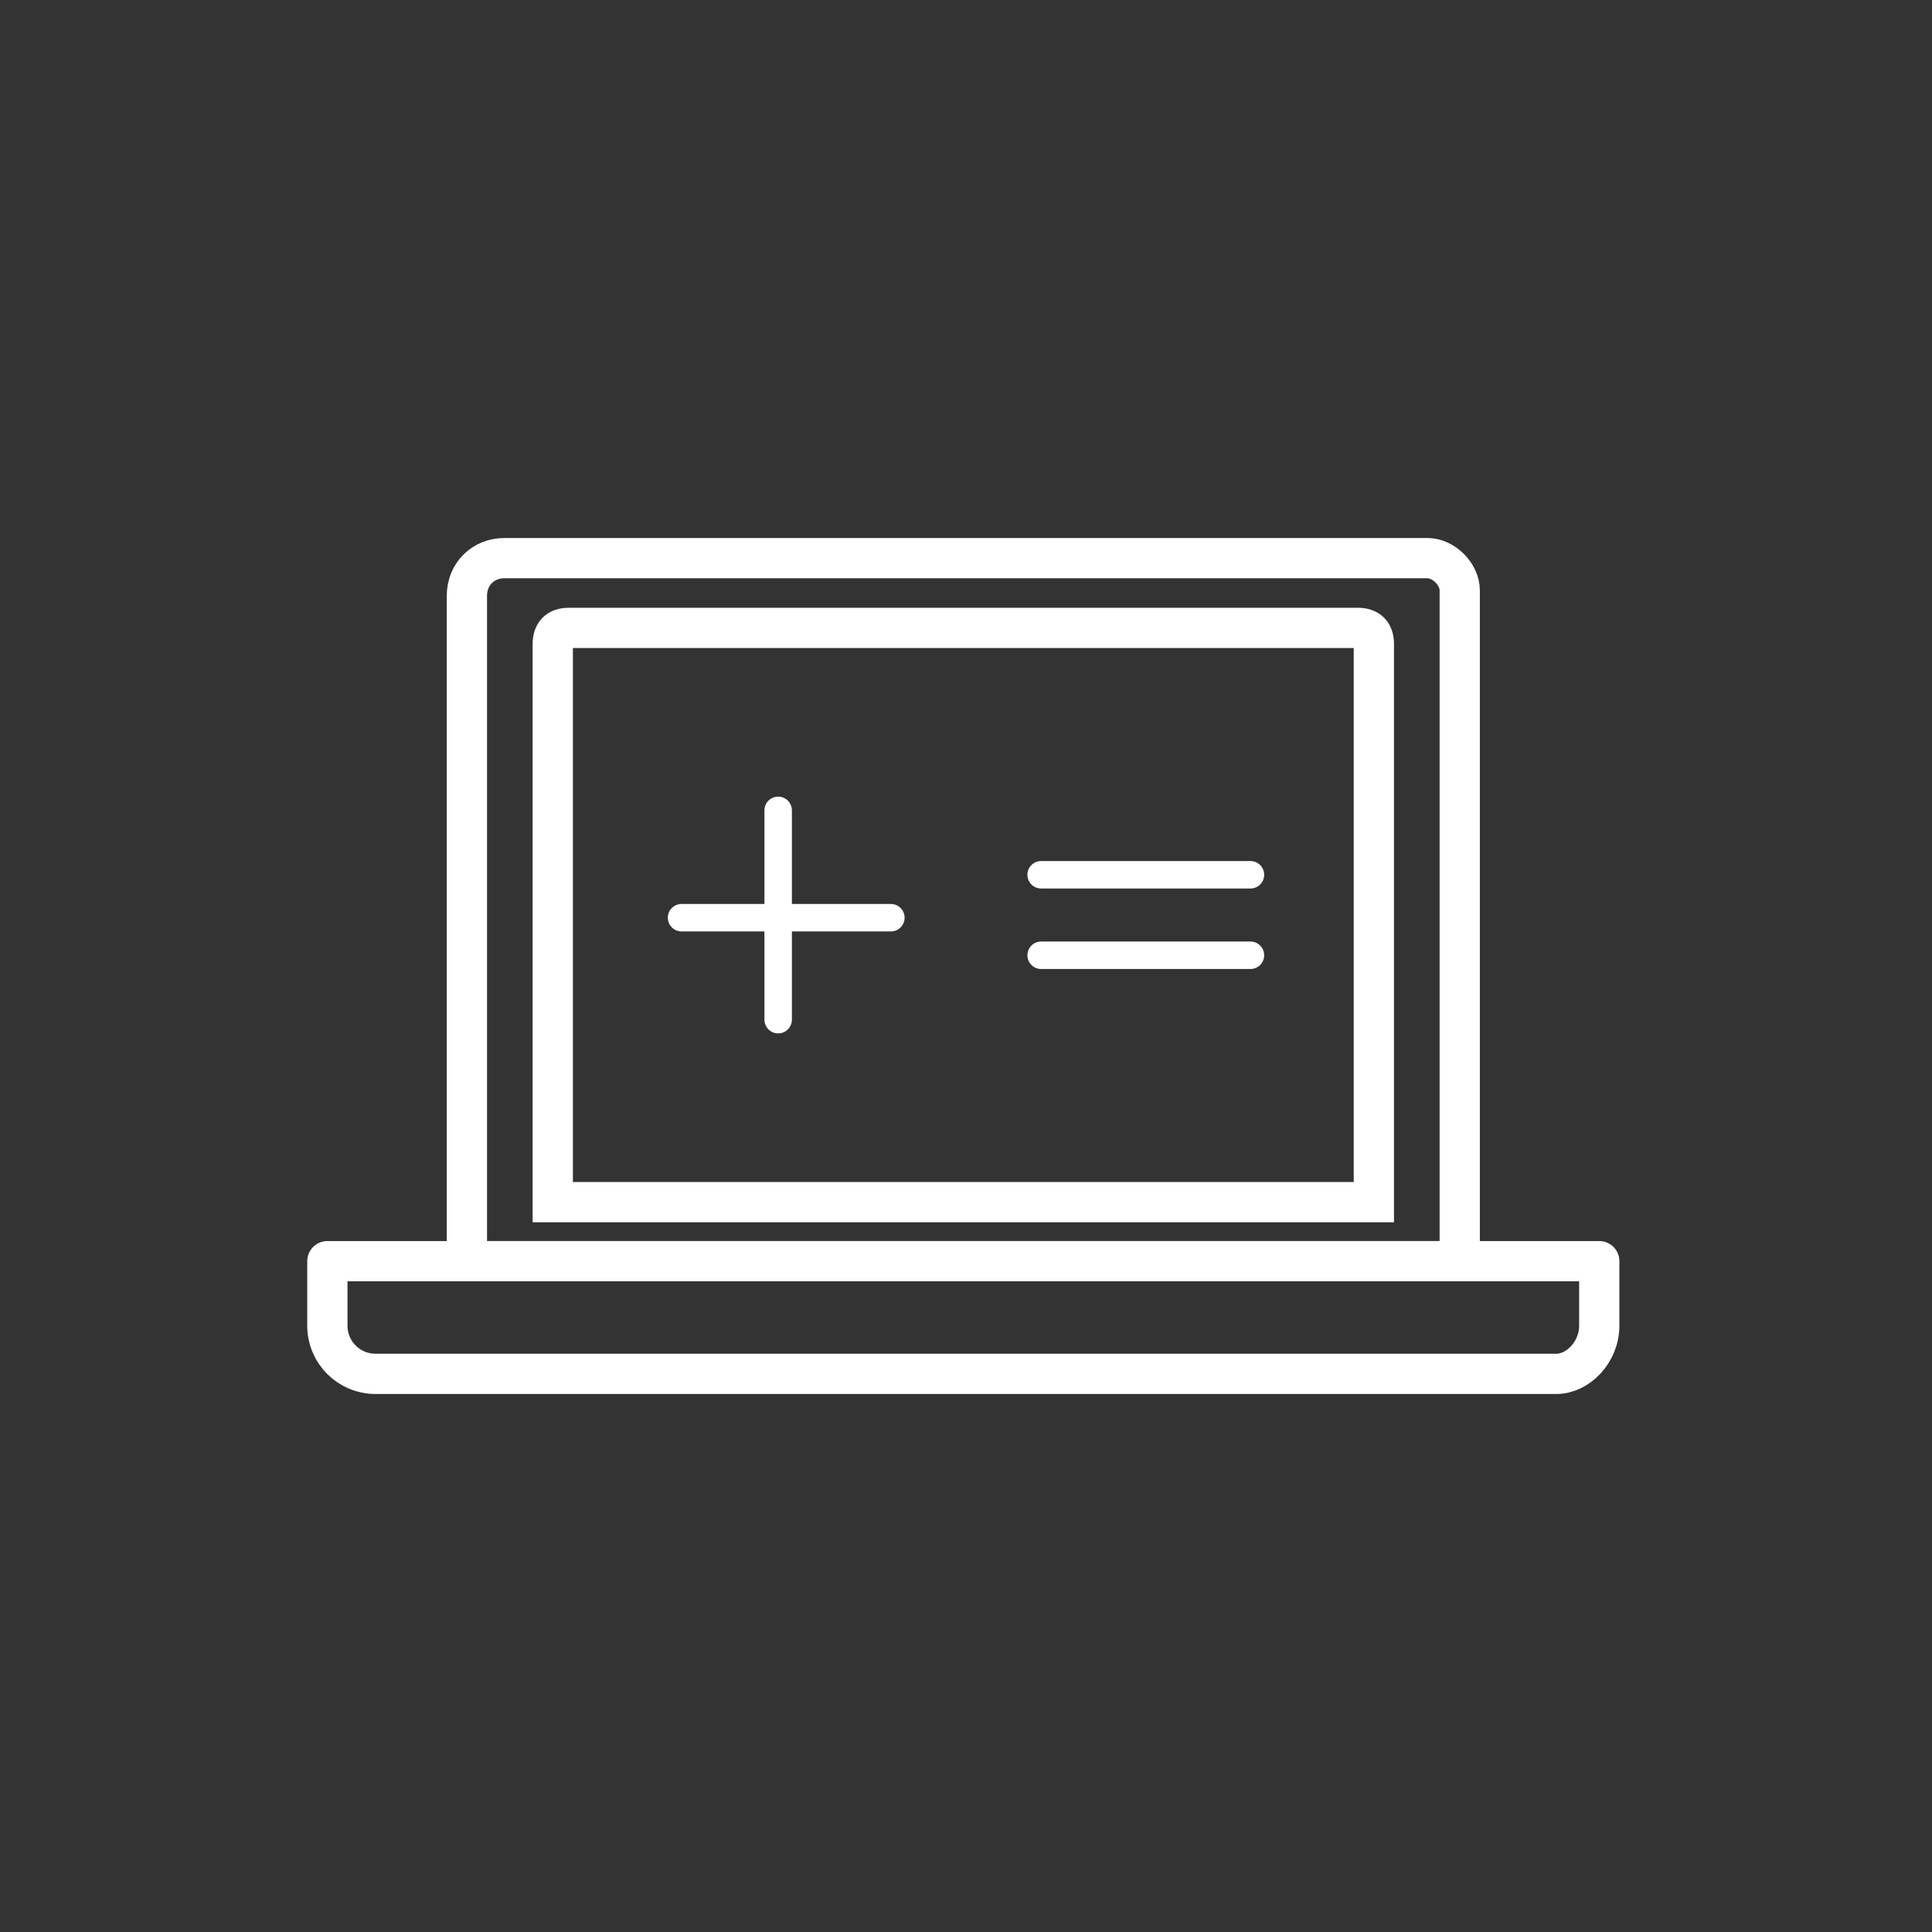 <?xml version="1.0" encoding="utf-8"?>
<!-- Generator: Adobe Illustrator 19.2.1, SVG Export Plug-In . SVG Version: 6.00 Build 0)  -->
<svg version="1.1" id="Layer_1" xmlns="http://www.w3.org/2000/svg" xmlns:xlink="http://www.w3.org/1999/xlink" x="0px" y="0px"
	 viewBox="0 0 36 36" style="enable-background:new 0 0 36 36;" xml:space="preserve">
<rect x="0" y="0" width="36" height="36" fill="#333333" stroke="none"/>
<g>
	<path style="fill:none;stroke:#FFFFFF;stroke-width:0.75;stroke-linecap:round;stroke-linejoin:round;stroke-miterlimit:10;" d="
		M26.6,10.4H9.4c-0.4,0-0.7,0.3-0.7,0.7v12.4h18.5V11C27.2,10.7,26.9,10.4,26.6,10.4z M29,25.6H7c-0.5,0-0.9-0.4-0.9-0.9v-1.2h23.7
		v1.2C29.8,25.2,29.4,25.6,29,25.6z"/>
	<path style="fill:none;stroke:#FFFFFF;stroke-width:0.75;stroke-miterlimit:10;" d="M25.3,11.7H10.6c-0.2,0-0.3,0.1-0.3,0.3v10.4
		h15.3V12C25.6,11.8,25.5,11.7,25.3,11.7z"/>
	
		<line style="fill:none;stroke:#FFFFFF;stroke-width:0.512;stroke-linecap:round;stroke-miterlimit:10;" x1="12.7" y1="17.1" x2="16.6" y2="17.1"/>
	
		<line style="fill:none;stroke:#FFFFFF;stroke-width:0.512;stroke-linecap:round;stroke-miterlimit:10;" x1="14.5" y1="19" x2="14.5" y2="15.1"/>
	
		<line style="fill:none;stroke:#FFFFFF;stroke-width:0.512;stroke-linecap:round;stroke-miterlimit:10;" x1="19.4" y1="17.8" x2="23.3" y2="17.8"/>
	
		<line style="fill:none;stroke:#FFFFFF;stroke-width:0.512;stroke-linecap:round;stroke-miterlimit:10;" x1="19.4" y1="16.3" x2="23.3" y2="16.3"/>
</g>
</svg>
